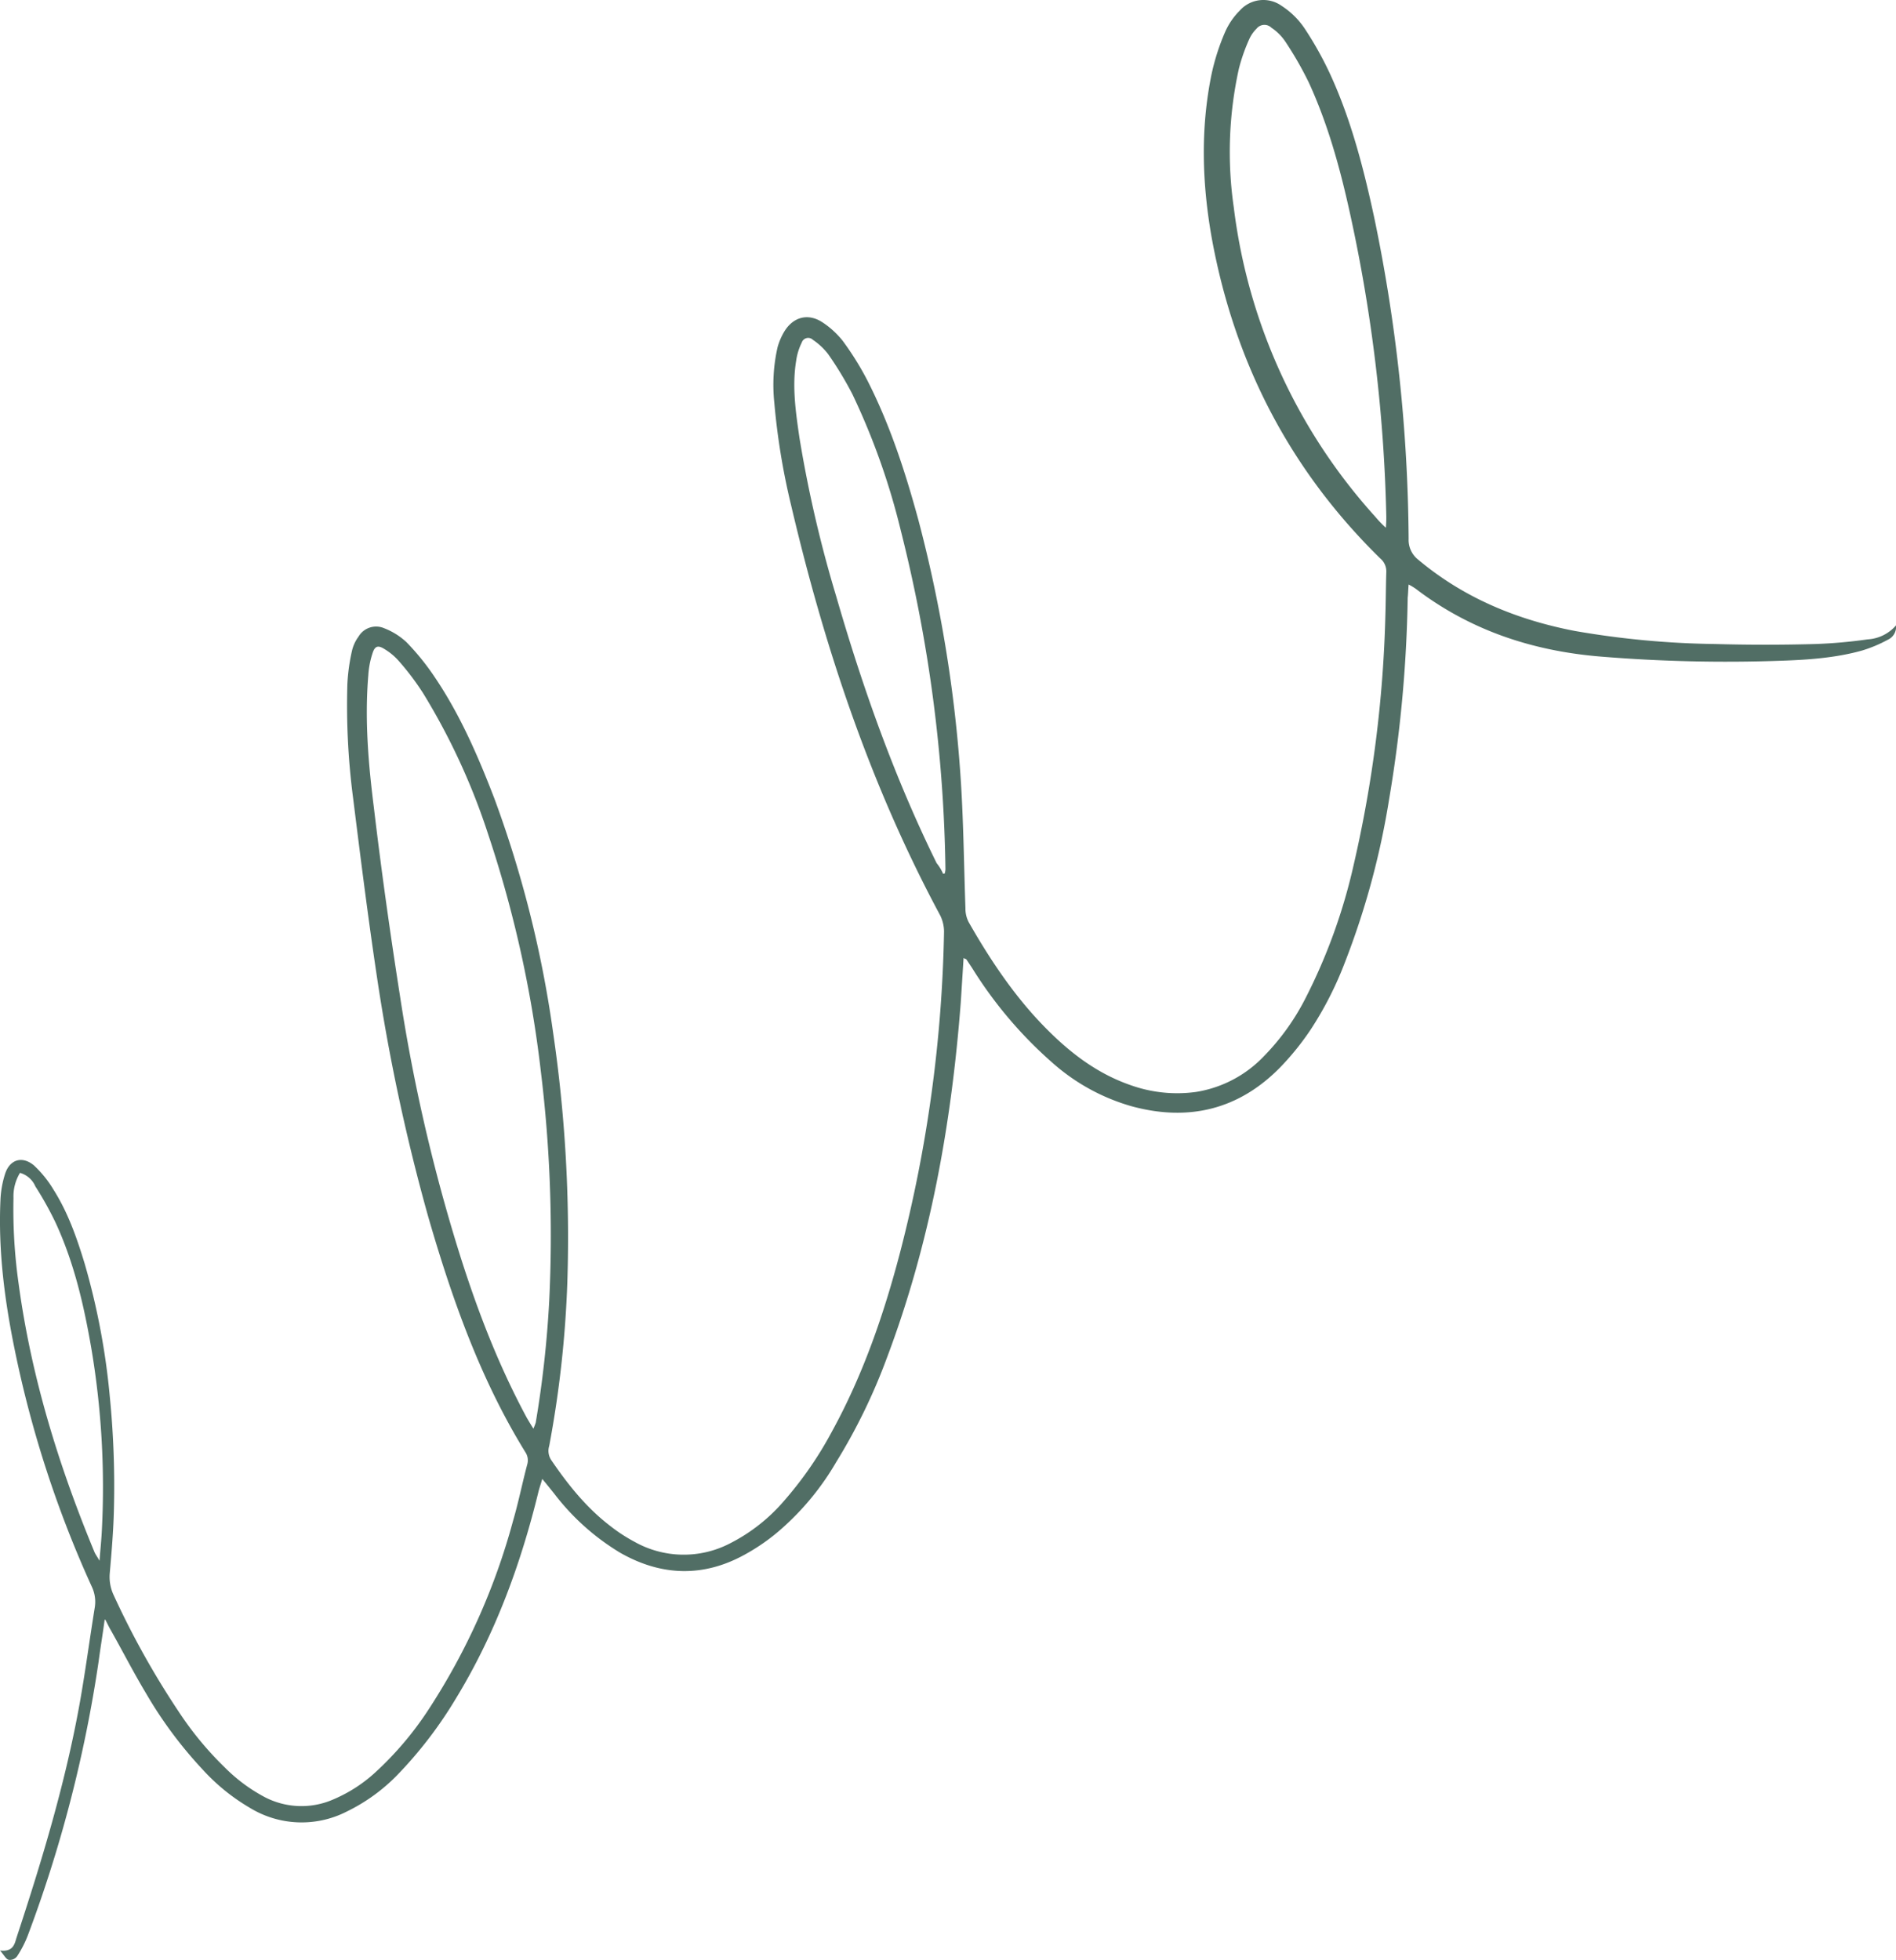 <?xml version="1.0" encoding="UTF-8"?>
<svg xmlns="http://www.w3.org/2000/svg" width="407.701" height="421.41" viewBox="0 0 407.701 421.41">
  <path d="M53.5,348.265c-.4,3-.9,6-1.3,9a285.638,285.638,0,0,1-15.2,58.8,23.836,23.836,0,0,1-2.3,4.5,1.927,1.927,0,0,1-1.8.8c-.6-.1-1-1-1.9-2,2.7.3,3.1-1.2,3.5-2.6,5.5-16.7,10.6-33.5,13.7-50.9,1.2-6.8,2.1-13.6,3.2-20.4a7.594,7.594,0,0,0-.6-4.2,236.859,236.859,0,0,1-16.6-50.9c-2.2-10.7-3.6-21.4-3.1-32.4a21.254,21.254,0,0,1,1-5.6c1-3.1,3.7-3.9,6.2-1.8a23.928,23.928,0,0,1,4.2,5.2c3.1,4.9,5,10.3,6.7,15.9a152.526,152.526,0,0,1,5.4,28.5,195.806,195.806,0,0,1,.9,24.2c-.1,4.6-.5,9.3-.9,13.9a9.174,9.174,0,0,0,.8,4.6,180.829,180.829,0,0,0,14,25.1,71,71,0,0,0,9.9,12,35.663,35.663,0,0,0,8.6,6.4,17.084,17.084,0,0,0,14.8.5,31.557,31.557,0,0,0,9-5.8,70.735,70.735,0,0,0,11.7-13.9,141.547,141.547,0,0,0,17.9-40.1c1.2-4.1,2-8.2,3.1-12.3a3.155,3.155,0,0,0-.4-2.5c-9.7-15.7-15.8-33-20.9-50.6a422.069,422.069,0,0,1-11.1-52c-1.9-12.7-3.5-25.5-5.1-38.3a153.454,153.454,0,0,1-1.2-24.4,41.869,41.869,0,0,1,1-7.1,8.256,8.256,0,0,1,1.4-3,4.381,4.381,0,0,1,5.5-1.8,14.952,14.952,0,0,1,4.8,3,52.51,52.51,0,0,1,6,7.4c5.5,8.1,9.4,17.1,12.9,26.2a240.426,240.426,0,0,1,12.6,50.1,303.062,303.062,0,0,1,3.1,53.8,233.9,233.9,0,0,1-3.9,35.3,3.587,3.587,0,0,0,.4,3c3.6,5.3,7.6,10.3,12.7,14.2a35.755,35.755,0,0,0,5.2,3.4,21.6,21.6,0,0,0,20.5.4,38.007,38.007,0,0,0,11.8-9.3,79.458,79.458,0,0,0,10.2-14.8c6.7-12.2,11.2-25.3,14.7-38.7a295.47,295.47,0,0,0,9.4-68.8,8.075,8.075,0,0,0-.8-3.4c-15-27.9-24.9-57.6-32.1-88.3a148.4,148.4,0,0,1-3.6-22,36.579,36.579,0,0,1,.7-11.9,13.647,13.647,0,0,1,1.4-3.3c1.9-3.2,5.1-4.1,8.2-2.1a18.564,18.564,0,0,1,4.4,4,63.191,63.191,0,0,1,5.3,8.5c4.9,9.6,8.2,19.8,11,30.1a293.329,293.329,0,0,1,9.2,57.5c.5,8.6.6,17.3.9,25.9a6.3,6.3,0,0,0,.7,3c4.9,8.6,10.5,16.9,17.6,23.8,5,4.9,10.5,8.9,17.1,11.2a29.744,29.744,0,0,0,14.2,1.5,25.743,25.743,0,0,0,14.6-7.7,50.575,50.575,0,0,0,8.8-12.2,121.378,121.378,0,0,0,10.5-29,267.445,267.445,0,0,0,6.8-53.5c.1-3.1.1-6.2.2-9.4a3.6,3.6,0,0,0-1.3-2.9c-19.4-19-31.3-42-36.2-68.7-2.1-11.7-2.5-23.5-.1-35.3a48.2,48.2,0,0,1,2.9-9.1,15.08,15.08,0,0,1,3.2-4.7,6.775,6.775,0,0,1,9-1,17.247,17.247,0,0,1,4.9,4.8,74.376,74.376,0,0,1,5.9,10.7c4.3,9.6,6.9,19.8,9.1,30a348.787,348.787,0,0,1,7.4,69.1,5.4,5.4,0,0,0,2.1,4.5c9.8,8.2,21.2,12.9,33.7,15.3a189.311,189.311,0,0,0,30.1,2.8q10.8.3,21.6,0a105.858,105.858,0,0,0,11.2-1,8.723,8.723,0,0,0,6.1-3,3.025,3.025,0,0,1-1.8,3.1,29.138,29.138,0,0,1-5.5,2.3c-5.7,1.6-11.7,2-17.6,2.2a331.139,331.139,0,0,1-38.6-.9c-14.6-1.2-28-5.6-39.8-14.6a14.619,14.619,0,0,0-1.5-.9c-.1,1.1-.1,2-.2,2.8a285.858,285.858,0,0,1-4,43.4,170.6,170.6,0,0,1-9.6,35.3,74.941,74.941,0,0,1-7.2,14.1,57.8,57.8,0,0,1-6.6,8.2c-8.9,9.1-19.7,11.7-31.9,8.4a43.613,43.613,0,0,1-16.9-9.2,90.668,90.668,0,0,1-17.5-20.6l-1.2-1.8c-.1-.1-.3-.1-.6-.3-.2,3.2-.4,6.4-.6,9.5-2,26.2-6.6,51.9-15.9,76.5a125.292,125.292,0,0,1-10.9,22.4,57.81,57.81,0,0,1-11.5,14.1,43.335,43.335,0,0,1-8.2,5.8c-8.9,4.9-17.9,4.6-26.7-.4a50.684,50.684,0,0,1-14.2-12.7c-.8-1-1.6-2-2.6-3.2-.3,1.1-.6,1.9-.8,2.7-3.8,15.6-9.3,30.6-17.7,44.4a90.287,90.287,0,0,1-12.8,16.7,38.907,38.907,0,0,1-10.7,7.7,21.327,21.327,0,0,1-20.9-.8,43.15,43.15,0,0,1-10.2-8.3,90.616,90.616,0,0,1-12.1-16.3c-2.7-4.5-5.1-9.2-7.7-13.8-.4-.7-.7-1.4-1.1-2.1C53.8,348.165,53.7,348.165,53.5,348.265Zm92.2-41.1c.3-.7.4-1,.5-1.3a230.668,230.668,0,0,0,2.9-26.2,290.069,290.069,0,0,0-1.8-49.3,251.562,251.562,0,0,0-11.3-50.9,141.926,141.926,0,0,0-14-30.4,56.658,56.658,0,0,0-5.2-6.9,12.989,12.989,0,0,0-3.1-2.6c-1.4-.9-2.1-.7-2.6.9a18.62,18.62,0,0,0-.9,4.7c-.8,9.5,0,19,1.2,28.5,1.6,13.5,3.5,27,5.6,40.4a374.922,374.922,0,0,0,11.5,51.2c4.1,13.7,9,27,15.8,39.6C144.6,305.365,145,306.065,145.7,307.165ZM329,113.465a22.747,22.747,0,0,0,.1-2.4,336.98,336.98,0,0,0-7.9-65.6c-2.1-9.5-4.7-18.9-8.8-27.8a75.264,75.264,0,0,0-5-8.7,10.713,10.713,0,0,0-3-3,2.153,2.153,0,0,0-3.2.2,7.4,7.4,0,0,0-1.5,2.1,38.687,38.687,0,0,0-2.3,6.5,82.9,82.9,0,0,0-1.1,29.8,121.014,121.014,0,0,0,30.4,66.5A24.3,24.3,0,0,0,329,113.465Zm-95.2,74.4c.1,0,.3-.1.4-.1,0-.3.1-.6.1-.9a314.06,314.06,0,0,0-9.6-72.8,150.106,150.106,0,0,0-10.4-29.3,75.6,75.6,0,0,0-5.2-8.6,13.963,13.963,0,0,0-3.3-3.1,1.452,1.452,0,0,0-2.4.6,12.662,12.662,0,0,0-1.2,3.9c-.9,5.5-.1,11,.7,16.5a267.392,267.392,0,0,0,7.9,34.1c5.7,19.7,12.5,38.9,21.6,57.4A10.023,10.023,0,0,1,233.8,187.865Zm-198.5,64.3a9.717,9.717,0,0,0-1.4,5.4,113.646,113.646,0,0,0,1.1,18.4c2.7,20,8.6,39.1,16.3,57.7.2.5.6,1,1.1,1.9.2-2.6.4-4.5.5-6.5a179.171,179.171,0,0,0-2.3-39.4c-1.6-9.2-3.7-18.3-7.7-26.9a72.2,72.2,0,0,0-4.3-7.7A5.085,5.085,0,0,0,35.3,252.165Z" transform="translate(-31 0)" fill="#516e65"></path>
</svg>
